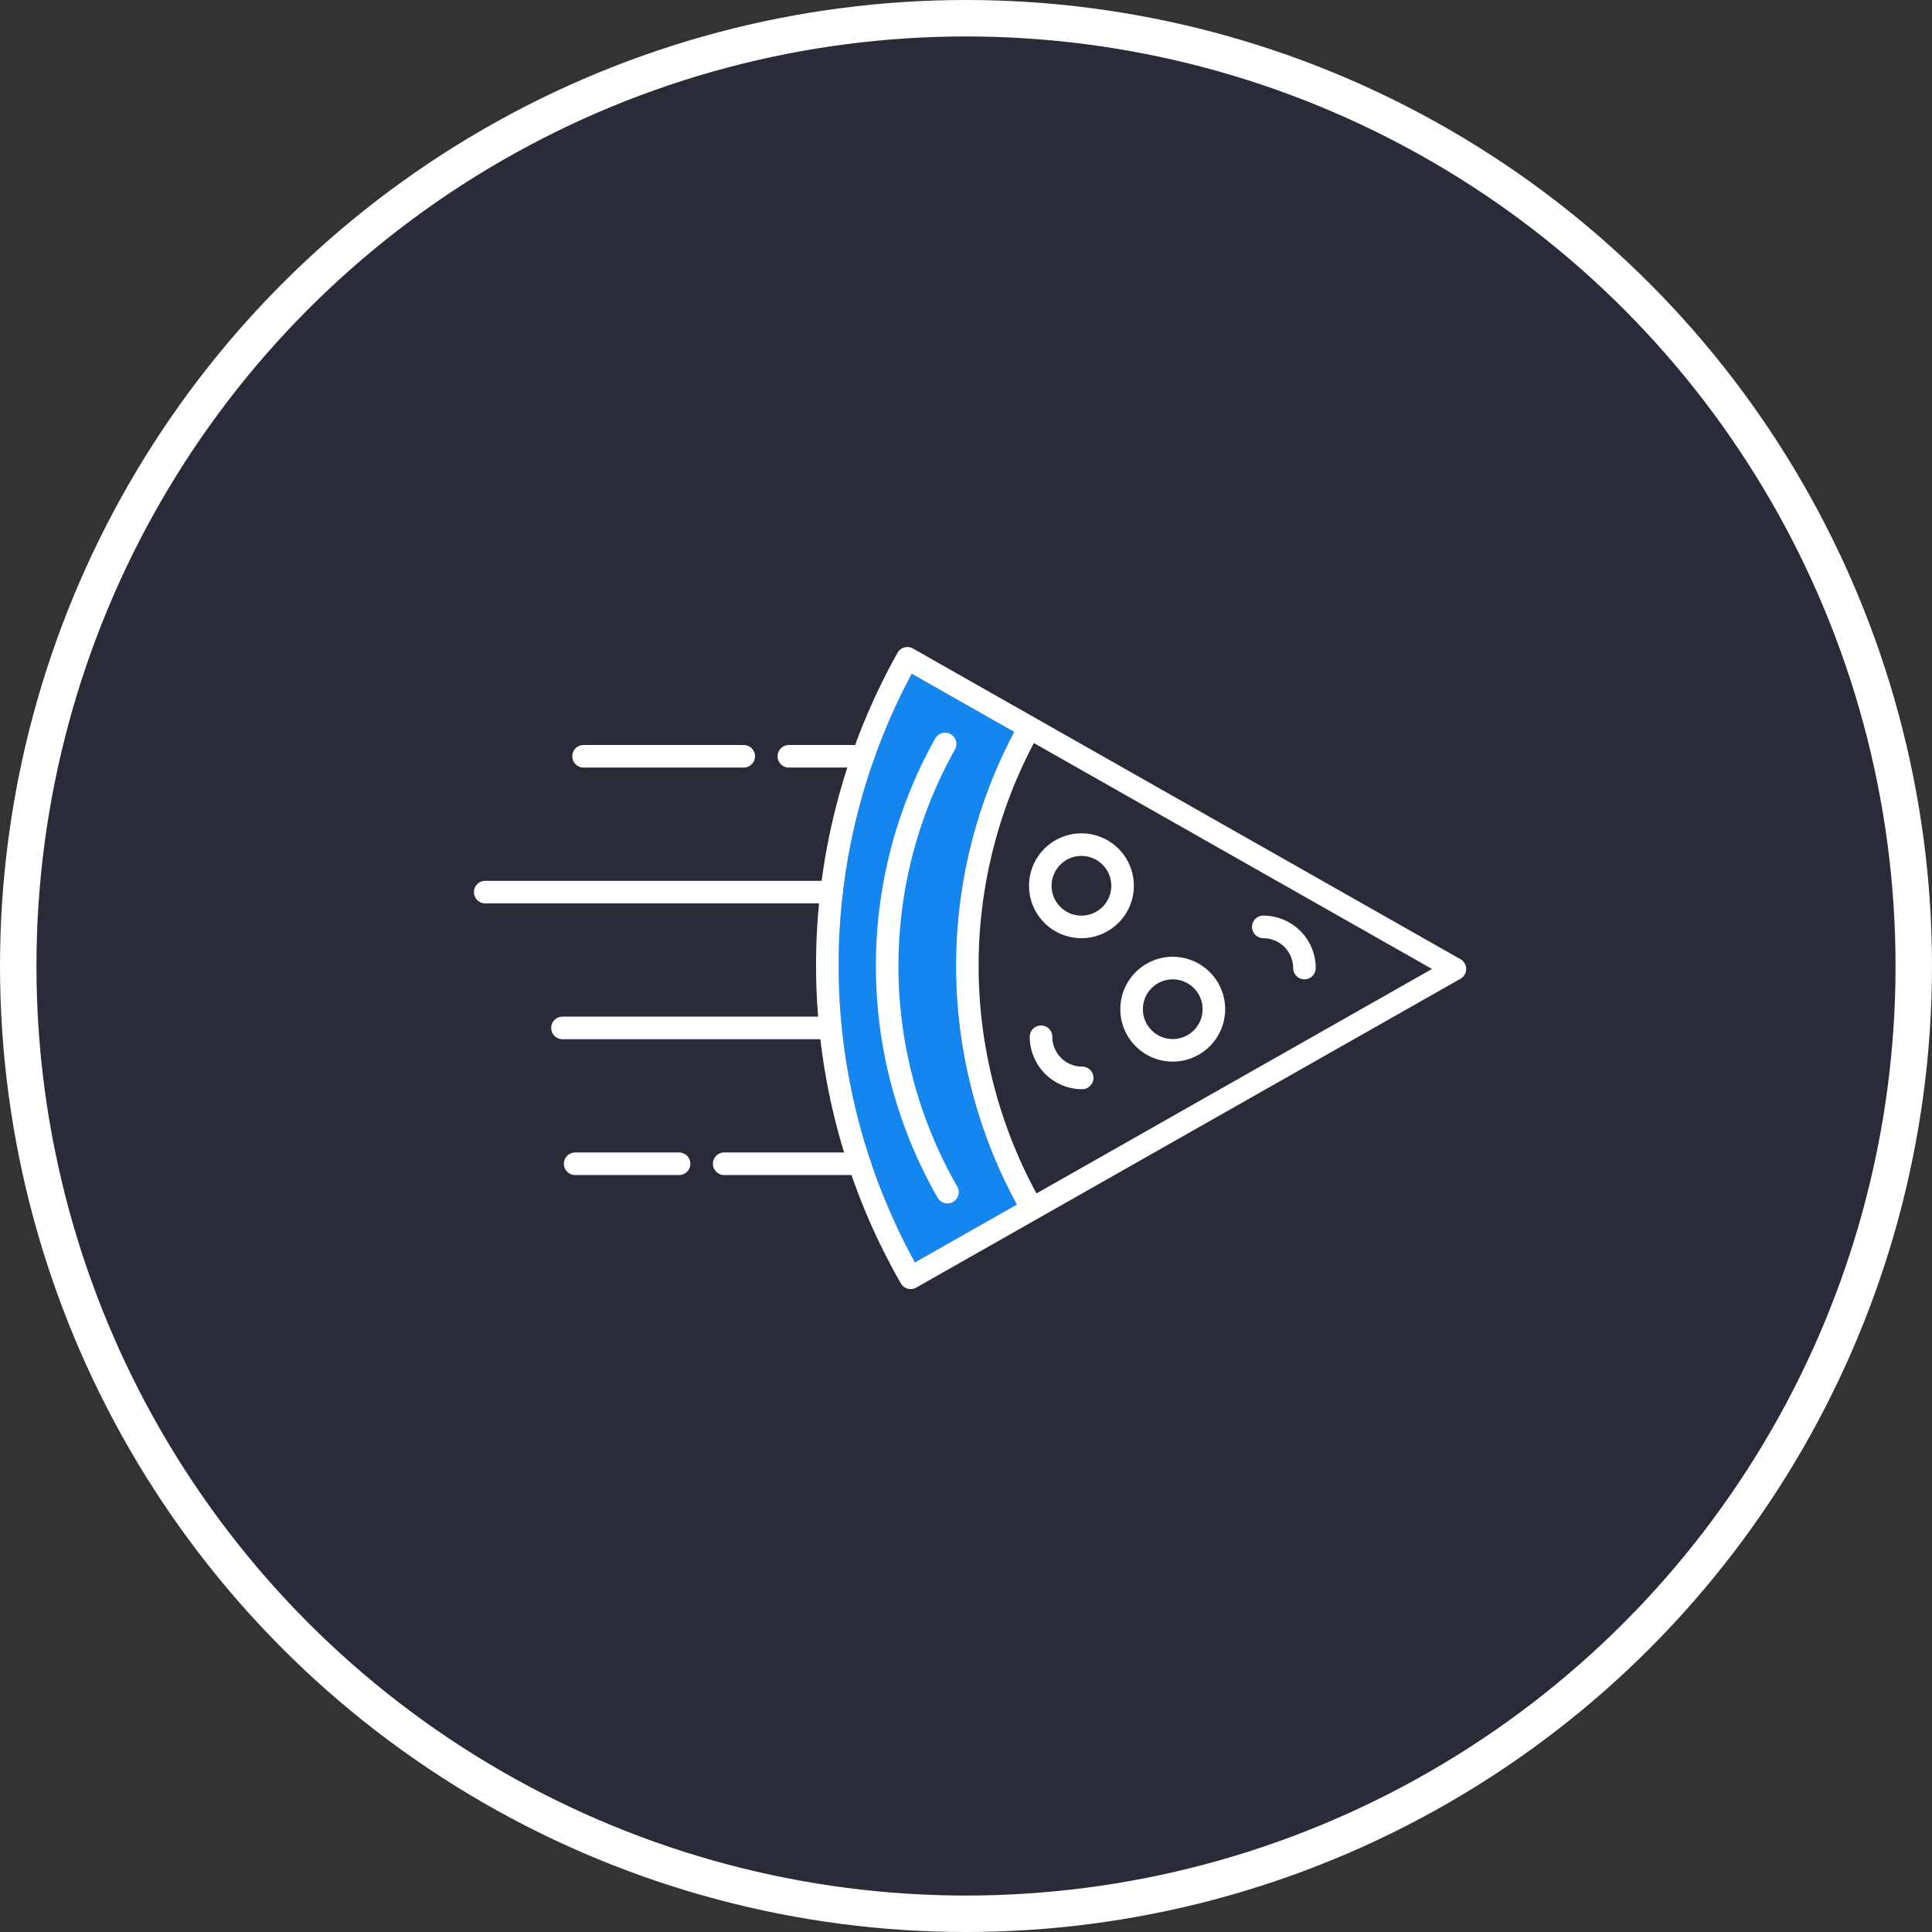 <svg xmlns="http://www.w3.org/2000/svg" width="212" height="212" viewBox="0 0 212 212">
  <rect x="0" y="0" width="212" height="212" fill="#333333" stroke="none"/>
  <g id="Group_6469" data-name="Group 6469" transform="translate(-12245 -15704)">
    <g id="Ellipse_240" data-name="Ellipse 240" transform="translate(12245 15704)" fill="#292b38" stroke="#fff" stroke-width="4">
      <circle cx="106" cy="106" r="106" stroke="none"/>
      <circle cx="106" cy="106" r="104" fill="none"/>
    </g>
    <g id="Group_6453" data-name="Group 6453" transform="translate(-260.151 1.377)">
      <path id="Path_11425" data-name="Path 11425" d="M78.6,1239.92a1.242,1.242,0,0,1-1.075-.62,51.11,51.11,0,0,1-.268-50.4,1.238,1.238,0,1,1,2.16,1.212,48.627,48.627,0,0,0,.254,47.953,1.238,1.238,0,0,1-1.072,1.857" transform="translate(12530.517 14594.752)" fill="#fff"/>
      <path id="Path_11426" data-name="Path 11426" d="M76.612,1248.893a67.714,67.714,0,0,1-.349-64.591l11.245,6.382a54.768,54.768,0,0,0,.289,51.864Z" transform="translate(12528.933 14592.25)" fill="#1386ef"/>
      <path id="Path_11427" data-name="Path 11427" d="M62.4,1218.981H51a1.238,1.238,0,1,1,0-2.476H62.4a1.238,1.238,0,1,1,0,2.476" transform="translate(12517.266 14612.58)" fill="#fff"/>
      <path id="Path_11428" data-name="Path 11428" d="M69.137,1191.573H51.565a1.238,1.238,0,0,1,0-2.476H69.137a1.238,1.238,0,0,1,0,2.476" transform="translate(12517.624 14595.276)" fill="#fff"/>
      <path id="Path_11429" data-name="Path 11429" d="M73.5,1191.573H65.373a1.238,1.238,0,0,1,0-2.476H73.5a1.238,1.238,0,1,1,0,2.476" transform="translate(12526.343 14595.276)" fill="#fff"/>
      <path id="Path_11430" data-name="Path 11430" d="M82.948,1200.709h-38a1.238,1.238,0,0,1,0-2.476h38a1.238,1.238,0,0,1,0,2.476" transform="translate(12513.445 14601.045)" fill="#fff"/>
      <path id="Path_11431" data-name="Path 11431" d="M79.544,1209.845h-29.4a1.237,1.237,0,1,1,0-2.475h29.4a1.237,1.237,0,1,1,0,2.475" transform="translate(12516.729 14606.813)" fill="#fff"/>
      <path id="Path_11432" data-name="Path 11432" d="M75.859,1218.981H61.022a1.238,1.238,0,1,1,0-2.476H75.859a1.238,1.238,0,1,1,0,2.476" transform="translate(12523.596 14612.58)" fill="#fff"/>
      <path id="Path_11433" data-name="Path 11433" d="M78.6,1239.922a1.242,1.242,0,0,1-1.075-.62,51.108,51.108,0,0,1-.268-50.4,1.238,1.238,0,1,1,2.16,1.212,48.627,48.627,0,0,0,.254,47.953,1.238,1.238,0,0,1-1.072,1.857" transform="translate(12530.517 14594.753)" fill="#fff"/>
      <path id="Path_11434" data-name="Path 11434" d="M137.431,1216.759l-60.079-34.091a1.239,1.239,0,0,0-1.69.47,70.176,70.176,0,0,0,.367,69.2,1.239,1.239,0,0,0,1.685.458l59.717-33.887a1.238,1.238,0,0,0,0-2.153m-59.86,33.274a67.714,67.714,0,0,1-.349-64.591l11.246,6.382a54.764,54.764,0,0,0,.289,51.862Zm13.339-7.569a52.293,52.293,0,0,1-.287-49.419l43.688,24.791Z" transform="translate(12527.976 14591.116)" fill="#fff"/>
      <path id="Path_11435" data-name="Path 11435" d="M86.8,1206.544a5.752,5.752,0,1,1,5.752-5.752,5.758,5.758,0,0,1-5.752,5.752m0-9.028a3.276,3.276,0,1,0,3.276,3.276,3.28,3.28,0,0,0-3.276-3.276" transform="translate(12537.018 14599.028)" fill="#fff"/>
      <path id="Path_11436" data-name="Path 11436" d="M92.941,1214.845a5.752,5.752,0,1,1,5.752-5.752,5.758,5.758,0,0,1-5.752,5.752m0-9.028a3.276,3.276,0,1,0,3.276,3.276,3.28,3.28,0,0,0-3.276-3.276" transform="translate(12540.896 14604.27)" fill="#fff"/>
      <path id="Path_11437" data-name="Path 11437" d="M86.847,1214.954A5.759,5.759,0,0,1,81.1,1209.2a1.238,1.238,0,0,1,2.476,0,3.28,3.28,0,0,0,3.276,3.276,1.238,1.238,0,0,1,0,2.476" transform="translate(12537.047 14607.188)" fill="#fff"/>
      <path id="Path_11438" data-name="Path 11438" d="M101.8,1207.564a1.239,1.239,0,0,1-1.238-1.238,3.28,3.28,0,0,0-3.276-3.276,1.238,1.238,0,0,1,0-2.477,5.758,5.758,0,0,1,5.752,5.752,1.239,1.239,0,0,1-1.238,1.238" transform="translate(12546.489 14602.522)" fill="#fff"/>
    </g>
  </g>
</svg>
